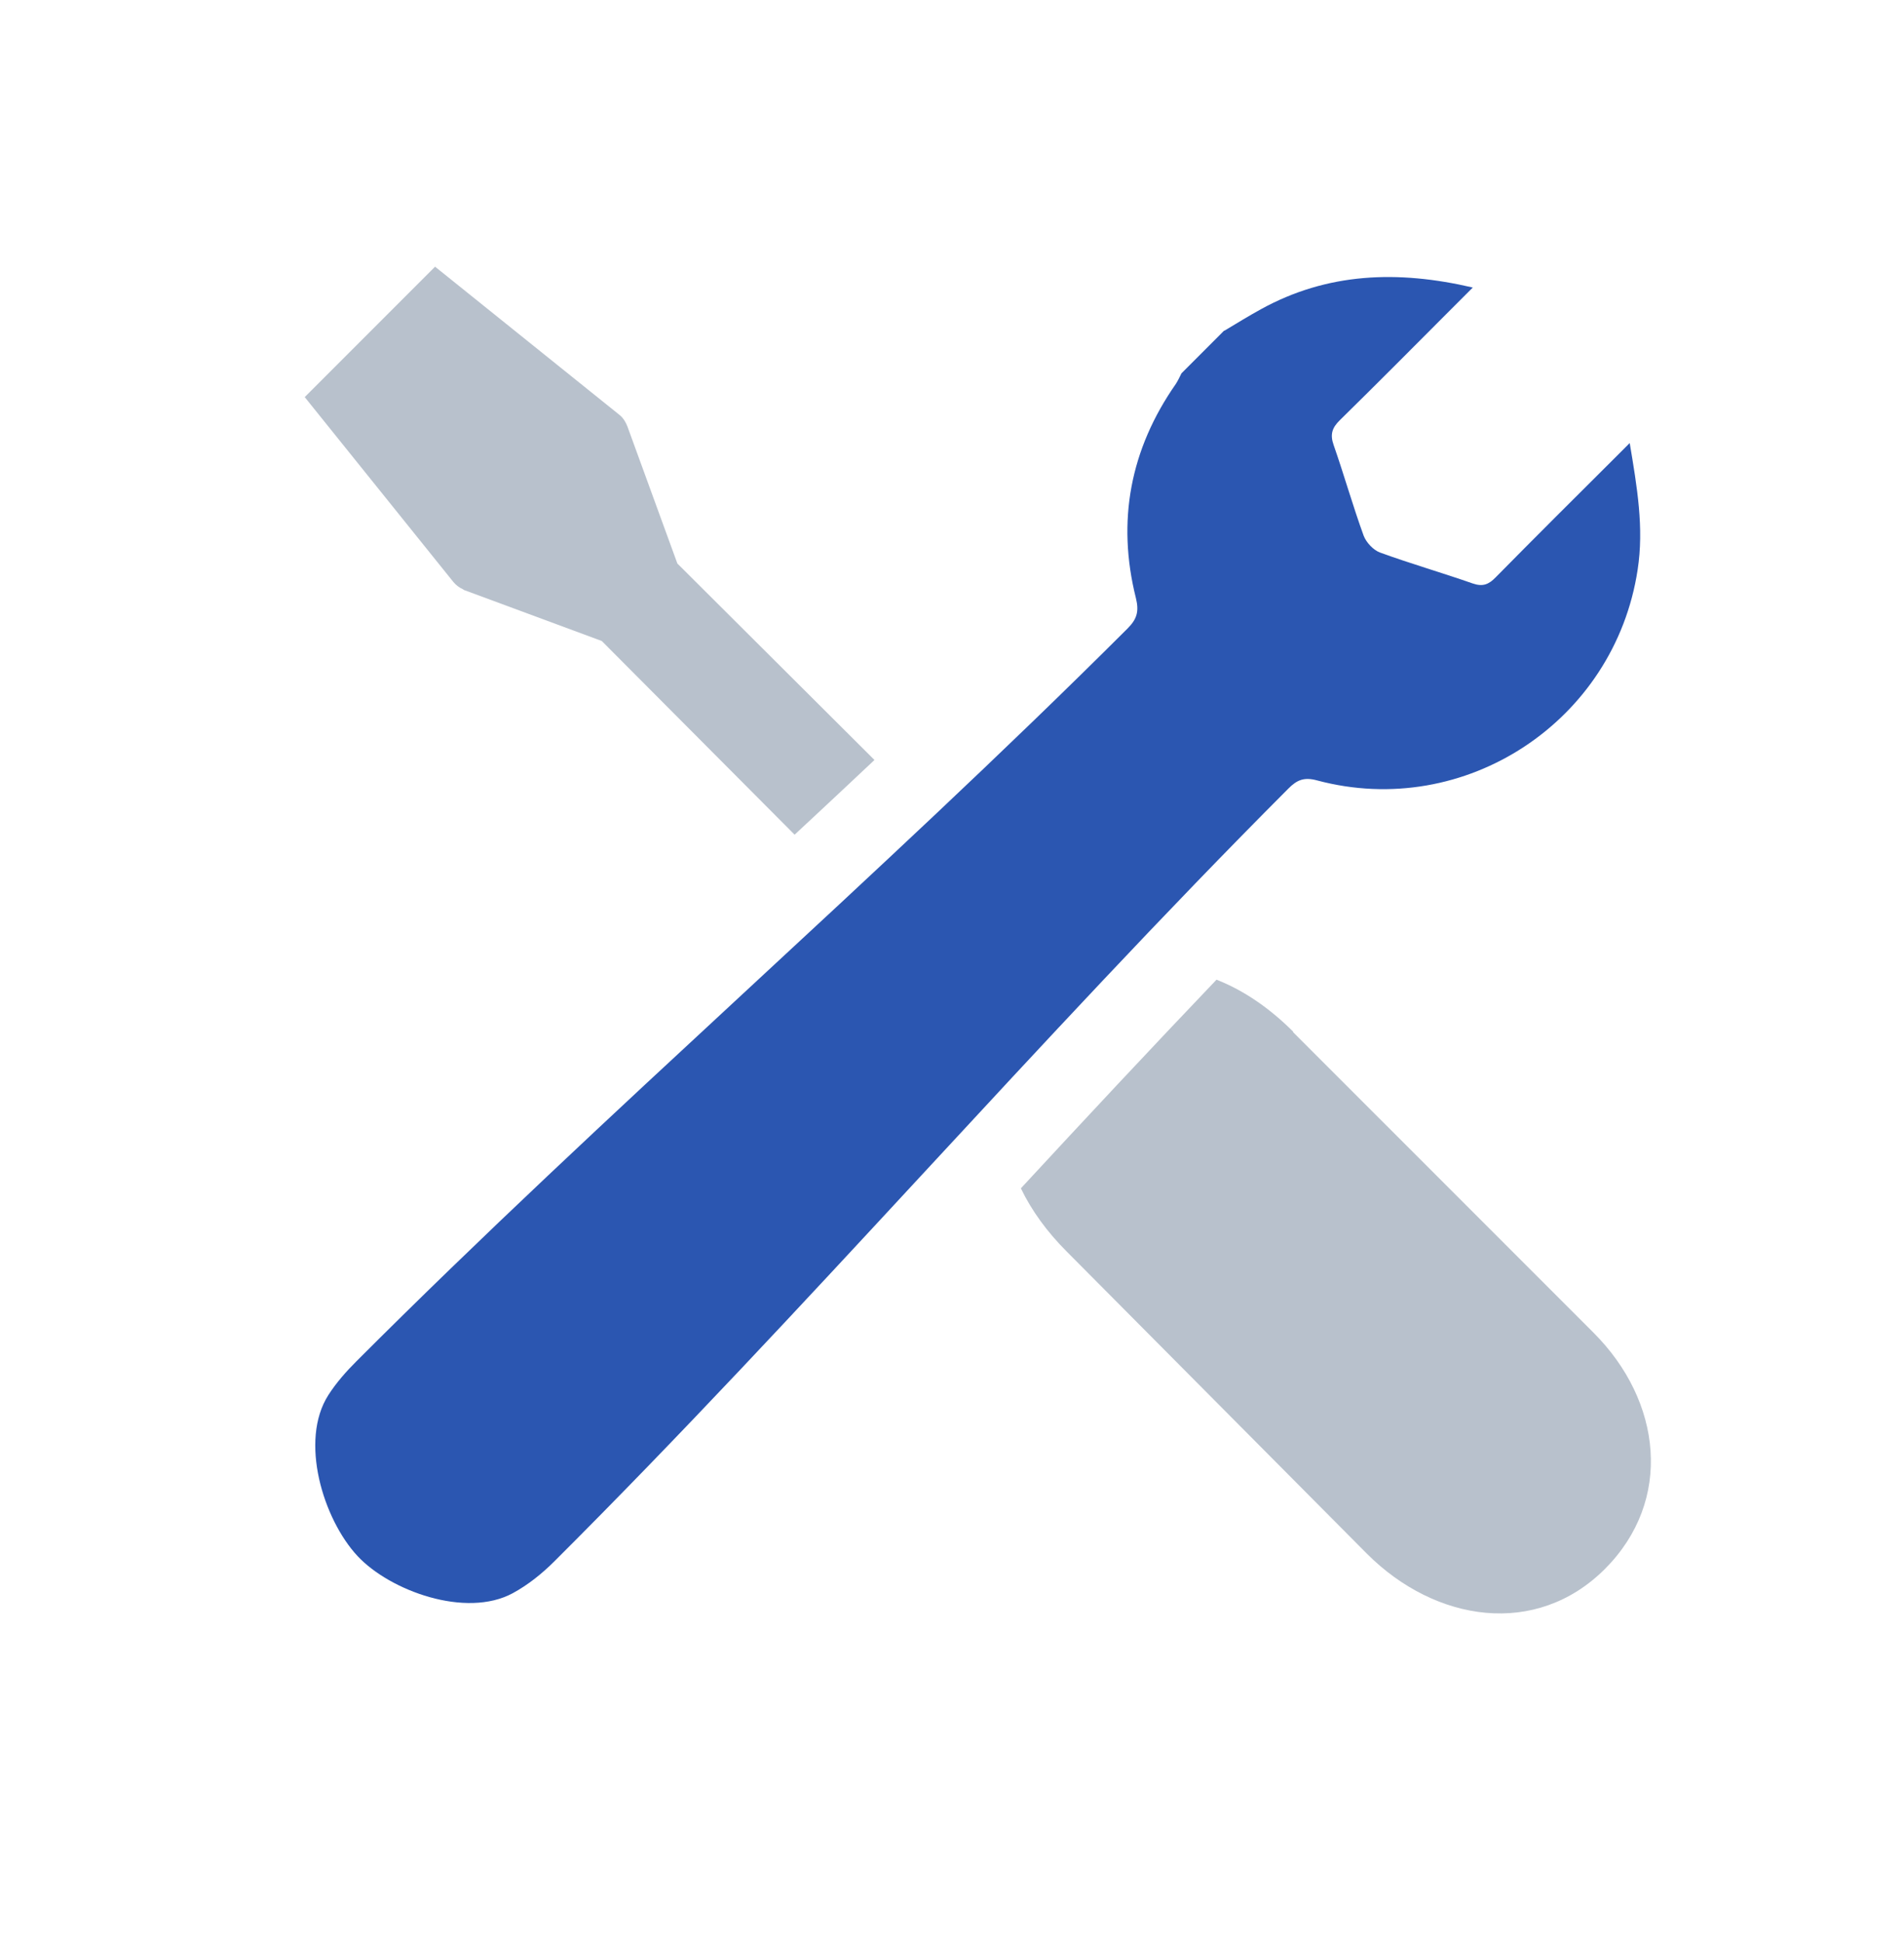 <svg width="50" height="51" viewBox="0 0 50 51" fill="none" xmlns="http://www.w3.org/2000/svg">
<g clip-path="url(#clip0_9130_86411)">
<path d="M32.154 8.68C32.469 8.491 32.784 8.298 33.108 8.119C34.856 7.155 36.701 7.087 38.676 7.547L38.187 8.036C37.19 9.034 36.192 10.041 35.185 11.029C34.982 11.227 34.924 11.402 35.021 11.678C35.297 12.467 35.524 13.275 35.81 14.06C35.878 14.239 36.066 14.442 36.246 14.505C37.045 14.796 37.868 15.033 38.672 15.314C38.938 15.406 39.093 15.343 39.277 15.154C40.313 14.103 41.359 13.062 42.405 12.021L42.797 11.629C42.991 12.786 43.175 13.856 43.005 14.956C42.4 18.931 38.473 21.521 34.59 20.485C34.251 20.393 34.062 20.466 33.829 20.703C27.244 27.298 21.163 34.396 14.563 40.977C14.239 41.301 13.866 41.601 13.464 41.819C12.234 42.483 10.239 41.756 9.387 40.841C8.486 39.873 7.857 37.815 8.622 36.619C8.83 36.294 9.091 35.999 9.363 35.728C15.938 29.148 23.022 23.071 29.607 16.5C29.854 16.253 29.917 16.055 29.83 15.701C29.322 13.677 29.68 11.794 30.876 10.08C30.934 9.992 30.977 9.896 31.026 9.799L32.144 8.68H32.154Z" fill="#2B56B1"/>
<path d="M33.96 27.08C33.345 26.465 32.663 25.995 31.946 25.715C30.208 27.535 28.494 29.37 26.809 31.191C27.089 31.777 27.501 32.339 28.009 32.847L35.897 40.783C37.698 42.584 40.342 42.981 42.143 41.185C43.945 39.384 43.644 36.774 41.843 34.977L33.955 27.09L33.96 27.08Z" fill="#B8C1CC"/>
<path d="M12.161 15.469L12.176 15.483L15.803 16.825L20.867 21.909C21.564 21.26 22.267 20.606 22.964 19.948L17.788 14.791L16.476 11.193C16.432 11.082 16.374 10.98 16.277 10.898L11.425 7L8.002 10.423L11.905 15.275C11.977 15.362 12.064 15.425 12.161 15.469Z" fill="#B8C1CC"/>
</g>
<defs>
<clipPath id="clip0_9130_86411">
<rect width="35.361" height="35.347" fill="white" transform="translate(8 7)"/>
</clipPath>
</defs>
</svg>
